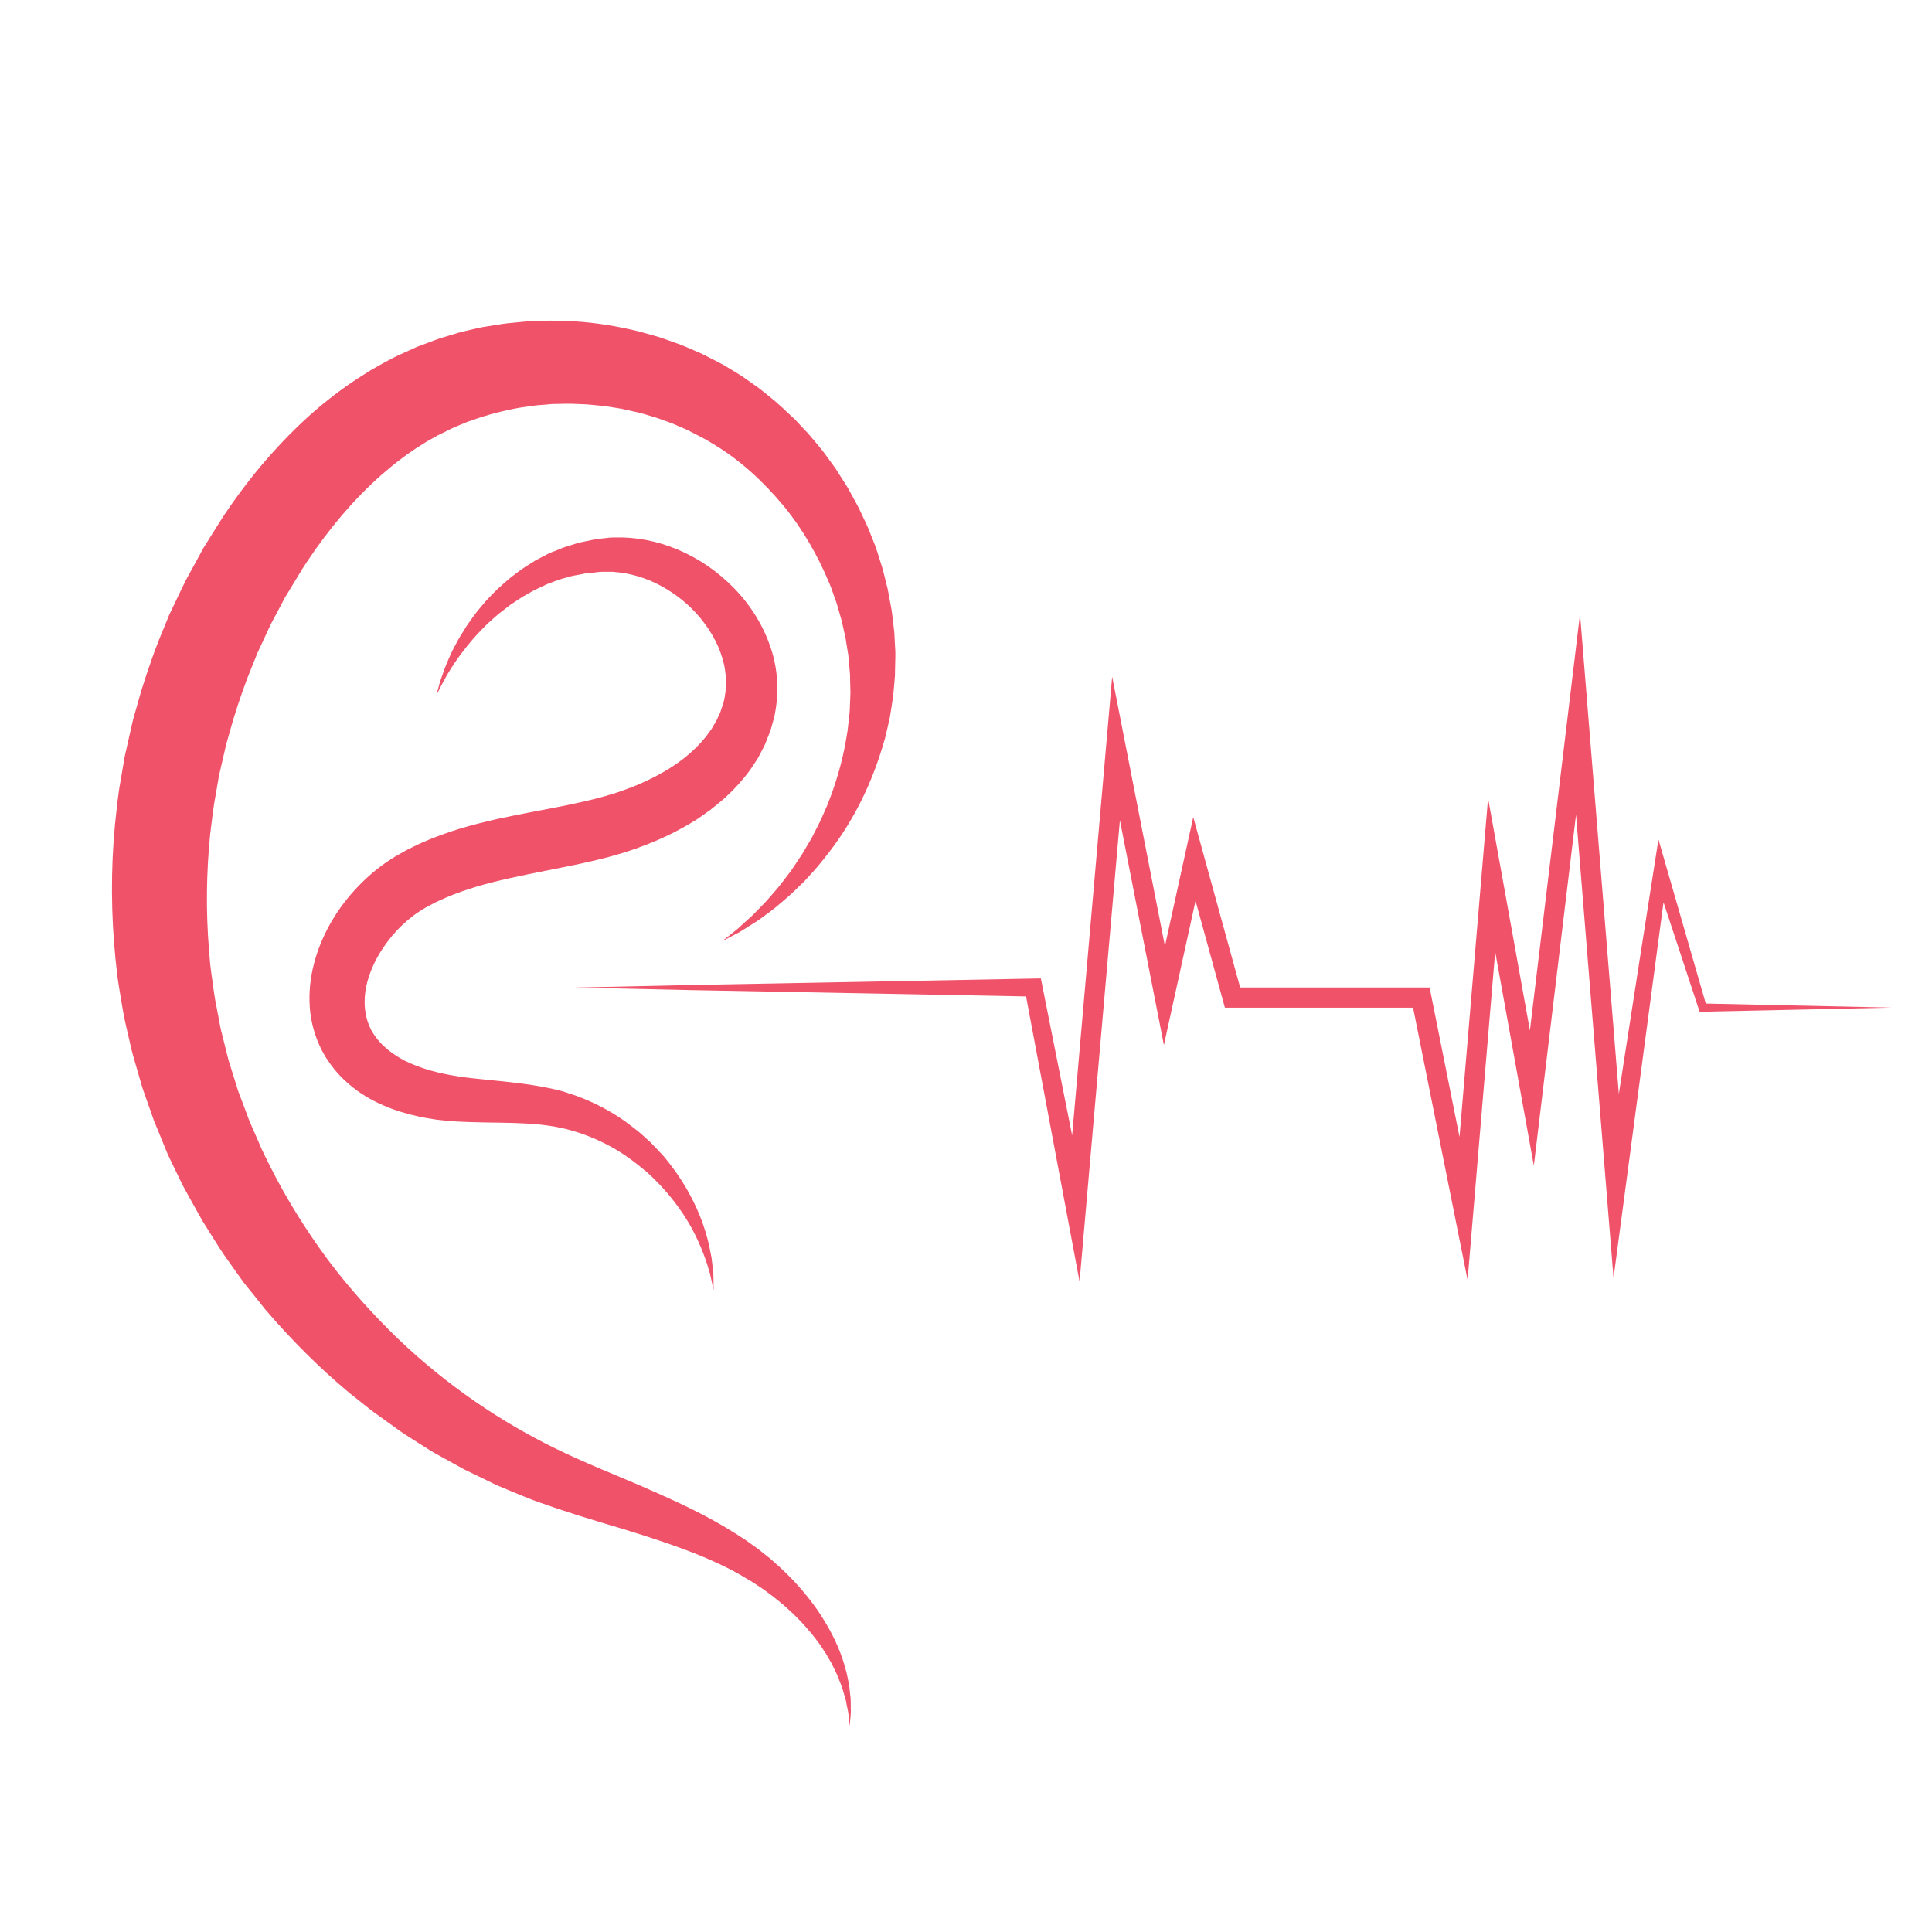 <?xml version="1.0" encoding="utf-8"?>
<!-- Generator: Adobe Illustrator 16.0.0, SVG Export Plug-In . SVG Version: 6.00 Build 0)  -->
<!DOCTYPE svg PUBLIC "-//W3C//DTD SVG 1.1 Tiny//EN" "http://www.w3.org/Graphics/SVG/1.1/DTD/svg11-tiny.dtd">
<svg version="1.1" baseProfile="tiny" id="Calque_1" xmlns:x="http://ns.adobe.com/Extensibility/1.0/" xmlns:i="http://ns.adobe.com/AdobeIllustrator/10.0/" xmlns:graph="http://ns.adobe.com/Graphs/1.0/"
	 xmlns="http://www.w3.org/2000/svg" xmlns:xlink="http://www.w3.org/1999/xlink" x="0px" y="0px" width="32px" height="32px"
	 viewBox="0 0 32 32" xml:space="preserve">
<g id="XMLID_1_">
	<g id="XMLID_2_">
		<path id="XMLID_5_" fill="#F0526A" d="M1.905,13.651c0.021-0.186,0.039-0.373,0.065-0.559c0.031-0.184,0.063-0.369,0.094-0.554
			c0.041-0.184,0.082-0.367,0.124-0.55c0.01-0.046,0.022-0.091,0.035-0.137l0.039-0.135l0.077-0.272
			c0.112-0.358,0.235-0.715,0.383-1.062l0.053-0.129l0.026-0.066l0.031-0.064l0.121-0.254c0.042-0.085,0.081-0.17,0.123-0.255
			l0.141-0.257L3.357,9.1l0.018-0.033L3.392,9.04l0.035-0.055l0.069-0.111l0.139-0.221l0.035-0.056l0.021-0.033l0.01-0.014
			L3.72,8.521l0.079-0.116c0.214-0.31,0.446-0.608,0.698-0.889C4.75,7.234,5.02,6.965,5.314,6.72
			c0.148-0.121,0.298-0.238,0.457-0.348L5.89,6.291c0.039-0.026,0.081-0.052,0.121-0.077c0.042-0.026,0.08-0.051,0.123-0.078
			L6.267,6.06c0.096-0.056,0.161-0.088,0.237-0.128l0.029-0.015L6.547,5.91C6.58,5.893,6.565,5.9,6.577,5.895l0.066-0.03l0.132-0.06
			l0.132-0.06l0.135-0.05l0.135-0.051c0.045-0.017,0.089-0.034,0.135-0.047c0.092-0.027,0.183-0.056,0.274-0.083
			C7.631,5.499,7.678,5.49,7.724,5.479l0.138-0.032l0.137-0.03l0.139-0.022l0.139-0.022c0.046-0.007,0.091-0.015,0.138-0.019
			c0.093-0.009,0.184-0.018,0.277-0.027C8.738,5.322,8.784,5.322,8.83,5.319l0.138-0.004l0.137-0.004
			c0.046,0,0.092,0.002,0.137,0.003c0.091,0.002,0.183,0.002,0.274,0.009c0.362,0.022,0.718,0.082,1.063,0.166
			c0.086,0.023,0.171,0.048,0.256,0.071c0.042,0.013,0.085,0.024,0.127,0.039l0.124,0.044c0.083,0.03,0.167,0.057,0.247,0.091
			c0.08,0.035,0.16,0.069,0.24,0.103l0.059,0.027c0.02,0.009,0.041,0.02,0.061,0.03l0.122,0.063l0.122,0.063
			c0.019,0.01,0.042,0.021,0.058,0.031l0.049,0.03C12.11,6.12,12.175,6.16,12.24,6.2l0.024,0.015
			c-0.012-0.007,0.029,0.017,0.03,0.019l0.013,0.009l0.052,0.037l0.104,0.073c0.141,0.094,0.267,0.205,0.396,0.31
			c0.062,0.054,0.122,0.111,0.182,0.167l0.089,0.084C13.161,6.939,13.188,6.97,13.216,7c0.056,0.06,0.111,0.117,0.166,0.177
			c0.054,0.059,0.103,0.122,0.156,0.183c0.104,0.12,0.191,0.251,0.284,0.376c0.023,0.031,0.044,0.064,0.064,0.098
			c0.021,0.033,0.042,0.065,0.063,0.098c0.02,0.032,0.04,0.064,0.061,0.097l0.031,0.049l0.028,0.05
			c0.073,0.135,0.15,0.265,0.21,0.402c0.032,0.066,0.063,0.133,0.094,0.201c0.027,0.068,0.055,0.137,0.082,0.205
			c0.058,0.133,0.097,0.274,0.14,0.409c0.024,0.068,0.039,0.138,0.057,0.206c0.017,0.068,0.034,0.136,0.051,0.205
			c0.013,0.068,0.026,0.137,0.038,0.205c0.012,0.067,0.028,0.134,0.035,0.203c0.008,0.068,0.016,0.135,0.024,0.202
			c0.003,0.033,0.007,0.066,0.012,0.1c0.002,0.034,0.004,0.069,0.006,0.104c0.003,0.069,0.006,0.138,0.011,0.205l0.001,0.051
			c0.001,0.016,0,0.03,0,0.045c0,0.03-0.001,0.06-0.002,0.09c-0.001,0.06-0.003,0.12-0.004,0.179v0.022c0,0.001,0,0.031-0.001,0.024
			l0,0.011l-0.004,0.048c-0.002,0.032-0.005,0.063-0.008,0.095c-0.005,0.062-0.011,0.124-0.017,0.185
			c-0.009,0.062-0.019,0.123-0.027,0.182c-0.01,0.061-0.019,0.12-0.029,0.179c-0.013,0.058-0.026,0.116-0.039,0.173
			c-0.013,0.057-0.026,0.113-0.04,0.169c-0.016,0.055-0.033,0.11-0.049,0.165c-0.132,0.433-0.304,0.819-0.497,1.153
			c-0.192,0.335-0.407,0.616-0.613,0.856c-0.053,0.058-0.105,0.116-0.156,0.171c-0.024,0.027-0.05,0.053-0.077,0.078
			c-0.026,0.025-0.052,0.05-0.077,0.074c-0.051,0.048-0.099,0.097-0.148,0.138c-0.05,0.043-0.099,0.083-0.145,0.123
			c-0.091,0.08-0.185,0.145-0.267,0.206c-0.042,0.029-0.081,0.06-0.12,0.083c-0.04,0.025-0.077,0.049-0.113,0.071
			c-0.035,0.022-0.069,0.042-0.1,0.063c-0.016,0.009-0.03,0.019-0.044,0.027c-0.015,0.009-0.029,0.017-0.043,0.023
			c-0.056,0.029-0.103,0.055-0.141,0.074c-0.075,0.039-0.114,0.06-0.114,0.06s0.035-0.027,0.102-0.08
			c0.033-0.027,0.074-0.06,0.124-0.099c0.012-0.01,0.025-0.02,0.038-0.031s0.025-0.022,0.039-0.035
			c0.026-0.025,0.055-0.051,0.085-0.078c0.031-0.027,0.062-0.056,0.096-0.086c0.034-0.029,0.066-0.066,0.101-0.101
			c0.069-0.072,0.148-0.147,0.223-0.238c0.038-0.044,0.079-0.09,0.119-0.137c0.041-0.049,0.078-0.102,0.12-0.154
			c0.02-0.026,0.041-0.054,0.062-0.081c0.021-0.026,0.041-0.055,0.061-0.084c0.039-0.059,0.079-0.119,0.121-0.182
			c0.011-0.015,0.021-0.03,0.032-0.045c0.009-0.017,0.019-0.033,0.029-0.05c0.019-0.033,0.038-0.065,0.059-0.1
			c0.04-0.067,0.082-0.135,0.117-0.21c0.037-0.073,0.077-0.146,0.113-0.223c0.034-0.078,0.069-0.158,0.105-0.239
			c0.132-0.329,0.246-0.694,0.313-1.091c0.008-0.05,0.016-0.099,0.025-0.15c0.006-0.05,0.011-0.102,0.017-0.153
			s0.011-0.103,0.017-0.154c0.002-0.052,0.004-0.105,0.007-0.158c0.002-0.052,0.004-0.106,0.006-0.158
			c-0.001-0.054-0.002-0.107-0.004-0.162c0-0.027-0.001-0.054-0.002-0.081l0-0.042l0-0.009c0-0.002,0-0.004,0-0.004
			c0,0.004,0,0.009,0,0.006l-0.002-0.022c-0.005-0.06-0.01-0.118-0.015-0.178c-0.002-0.029-0.005-0.059-0.009-0.09
			c-0.001-0.014-0.001-0.031-0.003-0.043l-0.007-0.04c-0.009-0.053-0.018-0.105-0.026-0.16c-0.004-0.027-0.008-0.053-0.012-0.08
			c-0.007-0.027-0.012-0.056-0.019-0.084c-0.012-0.055-0.025-0.111-0.037-0.167c-0.011-0.057-0.032-0.113-0.046-0.168
			c-0.016-0.056-0.032-0.112-0.049-0.168c-0.02-0.056-0.04-0.111-0.06-0.169c-0.021-0.055-0.038-0.112-0.064-0.167
			c-0.185-0.443-0.432-0.882-0.757-1.275c-0.327-0.391-0.713-0.754-1.169-1.024l-0.084-0.05l-0.042-0.025
			c0,0-0.001-0.001-0.005-0.003l-0.026-0.013c-0.067-0.035-0.135-0.069-0.202-0.105l-0.051-0.027
			c-0.017-0.008-0.029-0.012-0.044-0.019l-0.086-0.037l-0.085-0.037c-0.016-0.006-0.029-0.012-0.043-0.019l-0.048-0.017
			c-0.063-0.023-0.127-0.046-0.191-0.069c-0.064-0.023-0.131-0.039-0.197-0.06l-0.098-0.028c-0.033-0.009-0.067-0.015-0.101-0.023
			C10.428,6.8,10.36,6.786,10.293,6.77c-0.138-0.02-0.274-0.048-0.414-0.057l-0.104-0.01L9.722,6.698L9.67,6.696
			C9.6,6.693,9.529,6.689,9.459,6.688C9.389,6.686,9.318,6.689,9.247,6.69c-0.035,0.001-0.07,0.001-0.106,0.002L9.035,6.702
			L8.929,6.71C8.893,6.713,8.858,6.715,8.823,6.722c-0.07,0.009-0.141,0.019-0.211,0.03c-0.28,0.05-0.558,0.121-0.826,0.221
			c-0.035,0.009-0.066,0.024-0.1,0.038l-0.099,0.04L7.49,7.093L7.394,7.141L7.298,7.188L7.25,7.212c0-0.001-0.001,0-0.002,0
			l-0.01,0.005L7.21,7.234c-0.071,0.04-0.156,0.085-0.205,0.12L6.921,7.406c-0.029,0.019-0.061,0.041-0.09,0.06
			C6.801,7.488,6.771,7.508,6.74,7.529L6.651,7.595C6.532,7.683,6.417,7.78,6.304,7.878c-0.225,0.2-0.439,0.42-0.641,0.657
			C5.462,8.772,5.271,9.024,5.094,9.29L5.029,9.39L5.012,9.415L5.01,9.418C5.008,9.421,5.007,9.424,5.008,9.422L4.974,9.478
			L4.838,9.702L4.771,9.813L4.737,9.868L4.72,9.896L4.706,9.923l-0.107,0.203L4.49,10.33c-0.035,0.072-0.068,0.146-0.102,0.219
			l-0.102,0.219L4.26,10.824L4.238,10.88l-0.045,0.112c-0.125,0.298-0.23,0.604-0.326,0.914L3.8,12.14l-0.033,0.117
			c-0.012,0.038-0.023,0.077-0.031,0.117l-0.109,0.474c-0.028,0.16-0.056,0.319-0.083,0.479c-0.024,0.161-0.041,0.321-0.062,0.482
			c-0.065,0.643-0.073,1.29-0.02,1.926c0.006,0.08,0.013,0.159,0.02,0.239c0.008,0.079,0.021,0.158,0.031,0.236
			c0.023,0.156,0.04,0.315,0.074,0.47c0.015,0.077,0.03,0.155,0.044,0.233l0.022,0.116c0.007,0.038,0.019,0.075,0.028,0.114
			c0.019,0.076,0.038,0.152,0.057,0.229l0.028,0.113l0.015,0.059l0.003,0.014c0.003,0.01-0.009-0.029-0.001-0.006l0.009,0.029
			c0.05,0.162,0.101,0.323,0.151,0.484c0.006,0.02,0.013,0.037,0.02,0.055l0.02,0.053l0.04,0.104c0.026,0.07,0.052,0.14,0.078,0.209
			c0.023,0.069,0.057,0.141,0.087,0.211c0.031,0.071,0.062,0.142,0.093,0.212c0.057,0.145,0.13,0.28,0.197,0.417
			c0.275,0.547,0.599,1.061,0.952,1.539c0.356,0.475,0.749,0.908,1.157,1.304C7.407,22.954,8.317,23.563,9.217,24
			c0.456,0.222,0.919,0.406,1.364,0.596c0.443,0.192,0.872,0.384,1.26,0.601c0.048,0.027,0.096,0.055,0.143,0.082
			c0.047,0.029,0.094,0.058,0.14,0.085c0.046,0.026,0.091,0.057,0.136,0.086c0.022,0.014,0.044,0.029,0.066,0.043l0.033,0.021
			l0.016,0.011c0.015,0.01,0.008,0.006,0.013,0.01l0.008,0.006c0.082,0.06,0.159,0.109,0.242,0.18
			c0.041,0.032,0.081,0.063,0.121,0.096c0.037,0.033,0.074,0.066,0.11,0.098c0.074,0.063,0.14,0.132,0.207,0.197
			c0.066,0.064,0.125,0.134,0.186,0.199c0.056,0.068,0.113,0.134,0.164,0.201c0.05,0.068,0.1,0.133,0.144,0.201
			c0.177,0.266,0.304,0.523,0.383,0.76c0.021,0.057,0.035,0.115,0.051,0.169c0.008,0.027,0.017,0.054,0.022,0.081
			c0.005,0.025,0.01,0.053,0.016,0.078c0.009,0.052,0.021,0.099,0.027,0.147c0.004,0.045,0.01,0.089,0.014,0.131
			c0.002,0.021,0.004,0.041,0.007,0.062c0.001,0.02,0,0.038,0.001,0.057c0.001,0.037,0.001,0.071,0.001,0.104
			c0.003,0.062-0.003,0.115-0.007,0.158c-0.008,0.085-0.012,0.128-0.012,0.128s-0.004-0.043-0.012-0.128
			c-0.005-0.042-0.009-0.094-0.023-0.154c-0.006-0.03-0.013-0.063-0.02-0.099c-0.003-0.018-0.006-0.037-0.011-0.055
			c-0.006-0.019-0.011-0.036-0.017-0.057c-0.012-0.038-0.023-0.079-0.035-0.122c-0.014-0.043-0.033-0.088-0.05-0.133
			c-0.009-0.022-0.017-0.046-0.026-0.071c-0.01-0.023-0.022-0.047-0.034-0.07c-0.024-0.049-0.045-0.1-0.073-0.151
			c-0.029-0.049-0.059-0.101-0.089-0.154c-0.035-0.051-0.07-0.104-0.106-0.16c-0.037-0.053-0.081-0.105-0.123-0.161
			c-0.021-0.027-0.044-0.054-0.068-0.08c-0.023-0.027-0.047-0.055-0.072-0.082c-0.049-0.057-0.104-0.107-0.158-0.164
			c-0.055-0.053-0.115-0.105-0.174-0.16c-0.063-0.051-0.125-0.104-0.193-0.156c-0.069-0.05-0.135-0.104-0.21-0.15
			c-0.036-0.024-0.073-0.049-0.111-0.074c-0.037-0.022-0.075-0.046-0.113-0.066c-0.071-0.047-0.164-0.095-0.25-0.143
			c-0.041-0.02-0.083-0.04-0.124-0.061c-0.043-0.021-0.088-0.043-0.134-0.063c-0.045-0.021-0.09-0.04-0.137-0.061
			c-0.046-0.02-0.093-0.04-0.141-0.059c-0.381-0.154-0.801-0.292-1.256-0.431c-0.228-0.066-0.464-0.14-0.707-0.214
			c-0.122-0.039-0.245-0.079-0.37-0.12c-0.064-0.022-0.129-0.046-0.193-0.067c-0.033-0.011-0.064-0.021-0.095-0.033
			c-0.03-0.011-0.061-0.021-0.092-0.033c-0.131-0.047-0.257-0.104-0.388-0.156c-0.064-0.027-0.129-0.055-0.196-0.082
			c-0.032-0.012-0.064-0.028-0.097-0.044c-0.032-0.017-0.064-0.031-0.096-0.047c-0.129-0.063-0.259-0.125-0.392-0.19
			c-0.128-0.07-0.256-0.142-0.387-0.214c-0.133-0.069-0.258-0.153-0.386-0.233c-0.127-0.083-0.259-0.161-0.382-0.255
			c-0.125-0.089-0.252-0.18-0.378-0.272c-0.123-0.097-0.246-0.195-0.37-0.294c-0.488-0.407-0.954-0.871-1.39-1.38
			c-0.104-0.134-0.21-0.264-0.317-0.396c-0.055-0.065-0.101-0.138-0.151-0.205c-0.05-0.071-0.099-0.141-0.149-0.21
			c-0.103-0.139-0.191-0.288-0.284-0.433c-0.046-0.074-0.092-0.147-0.139-0.222c-0.042-0.076-0.085-0.152-0.128-0.229
			c-0.084-0.154-0.174-0.305-0.25-0.464c-0.039-0.081-0.078-0.161-0.116-0.241s-0.078-0.158-0.113-0.246
			c-0.035-0.086-0.07-0.171-0.105-0.258l-0.053-0.129l-0.026-0.063c-0.009-0.022-0.018-0.043-0.024-0.063
			c-0.056-0.158-0.111-0.317-0.168-0.477l-0.01-0.03c0.004,0.013-0.012-0.035-0.012-0.037l-0.004-0.016l-0.019-0.065l-0.038-0.131
			c-0.025-0.087-0.05-0.176-0.076-0.263c-0.012-0.045-0.025-0.088-0.036-0.133l-0.03-0.134c-0.021-0.091-0.041-0.179-0.062-0.268
			c-0.043-0.179-0.067-0.363-0.099-0.544c-0.014-0.09-0.031-0.182-0.042-0.273c-0.01-0.093-0.02-0.184-0.03-0.276
			C1.839,15.146,1.834,14.397,1.905,13.651z"/>
		<path id="XMLID_4_" fill="#F0526A" d="M10.125,8.903h0.008l0.016-0.001l0.032,0c0.344-0.011,0.703,0.057,1.041,0.199
			c0.34,0.143,0.661,0.358,0.937,0.642c0.276,0.283,0.505,0.642,0.631,1.063c0.062,0.211,0.092,0.438,0.085,0.669l-0.004,0.087
			l-0.011,0.095l-0.006,0.048l-0.003,0.024l-0.003,0.018l-0.012,0.068l-0.006,0.034c-0.008,0.034-0.004,0.016-0.006,0.025
			l-0.003,0.011l-0.005,0.02l-0.023,0.083c-0.016,0.056-0.028,0.112-0.052,0.164c-0.021,0.055-0.042,0.108-0.064,0.162
			c-0.022,0.053-0.05,0.103-0.077,0.154l-0.04,0.078c-0.015,0.025-0.03,0.049-0.047,0.073c-0.031,0.048-0.062,0.097-0.096,0.144
			c-0.137,0.184-0.292,0.35-0.462,0.497c-0.042,0.037-0.086,0.071-0.129,0.105l-0.065,0.053c-0.022,0.016-0.045,0.031-0.067,0.047
			l-0.136,0.096l-0.14,0.086c-0.047,0.029-0.096,0.054-0.144,0.081c-0.048,0.025-0.096,0.053-0.145,0.076
			c-0.099,0.047-0.196,0.095-0.296,0.135c-0.099,0.043-0.201,0.078-0.302,0.117c-0.052,0.019-0.105,0.035-0.159,0.053l-0.081,0.026
			l-0.072,0.02c-0.204,0.062-0.406,0.106-0.607,0.151c-0.401,0.085-0.793,0.155-1.167,0.239c-0.187,0.042-0.371,0.087-0.547,0.139
			c-0.174,0.054-0.345,0.111-0.506,0.181c-0.021,0.009-0.04,0.017-0.057,0.026L7.28,14.915l-0.055,0.025
			c-0.009,0.004-0.02,0.01-0.03,0.016l-0.033,0.017l-0.118,0.063c-0.033,0.021-0.067,0.04-0.1,0.062
			c-0.132,0.086-0.255,0.193-0.366,0.308c-0.11,0.118-0.208,0.249-0.29,0.383c-0.04,0.067-0.078,0.138-0.108,0.208
			c-0.033,0.071-0.059,0.141-0.081,0.213c-0.043,0.142-0.063,0.285-0.059,0.419c0.001,0.067,0.011,0.132,0.023,0.195
			c0.014,0.062,0.034,0.123,0.059,0.18c0.005,0.011,0.011,0.022,0.016,0.034c0.002,0.005,0.004,0.01,0.008,0.019l0.018,0.029
			l0.018,0.03l0.009,0.015l0.003,0.004l0.025,0.035c0.017,0.027,0.041,0.053,0.06,0.078c0.022,0.023,0.045,0.049,0.069,0.072
			c0.098,0.092,0.216,0.175,0.347,0.244c0.132,0.067,0.276,0.12,0.424,0.164c0.074,0.021,0.153,0.04,0.224,0.055
			c0.016,0.004,0.04,0.008,0.06,0.012l0.064,0.013c0.038,0.005,0.076,0.012,0.114,0.019c0.319,0.049,0.651,0.068,0.984,0.111
			c0.166,0.02,0.332,0.044,0.497,0.078c0.042,0.008,0.085,0.018,0.127,0.027c0.037,0.01,0.075,0.02,0.112,0.028l0.007,0.001
			c0.012,0.004,0.008,0.004,0.013,0.005l0.016,0.004l0.03,0.01l0.06,0.021c0.039,0.012,0.078,0.026,0.117,0.038
			c0.309,0.113,0.585,0.262,0.824,0.433c0.058,0.043,0.115,0.089,0.172,0.132c0.029,0.021,0.054,0.045,0.081,0.067
			c0.026,0.023,0.052,0.047,0.077,0.07c0.026,0.022,0.051,0.046,0.076,0.068c0.024,0.024,0.047,0.049,0.07,0.073
			c0.046,0.048,0.091,0.095,0.135,0.143c0.334,0.392,0.542,0.792,0.662,1.132c0.059,0.171,0.101,0.325,0.124,0.463
			c0.007,0.033,0.013,0.066,0.02,0.098c0.005,0.033,0.007,0.063,0.011,0.093c0.007,0.058,0.012,0.111,0.018,0.159
			c0.006,0.094,0.003,0.165,0.005,0.215c0,0.048,0,0.074,0,0.074s-0.005-0.025-0.015-0.073c-0.011-0.047-0.025-0.118-0.047-0.21
			c-0.05-0.177-0.135-0.438-0.297-0.739c-0.163-0.298-0.409-0.634-0.753-0.94c-0.178-0.149-0.371-0.298-0.595-0.419
			s-0.47-0.223-0.734-0.288c-0.064-0.015-0.13-0.027-0.197-0.042c-0.037-0.005-0.075-0.011-0.113-0.017
			c-0.033-0.004-0.068-0.009-0.102-0.013c-0.145-0.016-0.294-0.024-0.451-0.029c-0.312-0.009-0.648-0.005-1.013-0.028L7.43,18.565
			l-0.035-0.002l-0.017-0.001l-0.022-0.004l-0.065-0.006c-0.021-0.004-0.042-0.004-0.068-0.008c-0.101-0.016-0.195-0.03-0.292-0.052
			c-0.193-0.042-0.39-0.1-0.585-0.185c-0.196-0.085-0.391-0.198-0.567-0.35c-0.044-0.039-0.087-0.078-0.13-0.121
			c-0.04-0.045-0.082-0.087-0.118-0.135l-0.056-0.072l-0.049-0.072l-0.02-0.029L5.38,17.486c-0.017-0.029-0.035-0.061-0.05-0.09
			c-0.056-0.111-0.103-0.229-0.136-0.349c-0.033-0.12-0.056-0.242-0.063-0.365c-0.017-0.247,0.009-0.489,0.069-0.718
			c0.12-0.46,0.355-0.867,0.666-1.212c0.156-0.172,0.331-0.33,0.527-0.466c0.049-0.035,0.1-0.065,0.151-0.098l0.143-0.081
			l0.032-0.018c0.011-0.006,0.021-0.013,0.035-0.019l0.081-0.04l0.08-0.039c0.027-0.013,0.054-0.026,0.079-0.036
			c0.204-0.091,0.41-0.163,0.617-0.228c0.206-0.062,0.411-0.113,0.615-0.16c0.406-0.089,0.802-0.156,1.181-0.234
			c0.095-0.021,0.188-0.04,0.28-0.061l0.137-0.033l0.135-0.035l0.071-0.02l0.061-0.018c0.042-0.013,0.082-0.024,0.125-0.038
			c0.084-0.03,0.169-0.058,0.25-0.091c0.084-0.031,0.163-0.069,0.243-0.104c0.041-0.019,0.077-0.04,0.117-0.058
			c0.038-0.02,0.077-0.039,0.114-0.061l0.111-0.063l0.106-0.068c0.017-0.013,0.034-0.022,0.051-0.034l0.05-0.037
			c0.033-0.025,0.066-0.048,0.098-0.074c0.125-0.102,0.236-0.213,0.333-0.332c0.023-0.03,0.043-0.061,0.066-0.09
			c0.01-0.016,0.022-0.03,0.033-0.045l0.027-0.049c0.018-0.031,0.04-0.061,0.055-0.094c0.016-0.032,0.03-0.066,0.046-0.099
			c0.018-0.032,0.025-0.068,0.037-0.102l0.018-0.051l0.005-0.013l0.001-0.005c-0.001,0.004,0.005-0.02-0.001,0.008l0.009-0.034
			l0.015-0.068l0.003-0.017l0.002-0.011l0.002-0.021l0.008-0.042l0.004-0.051c0.012-0.138,0.003-0.277-0.027-0.416
			c-0.061-0.277-0.204-0.542-0.389-0.766c-0.186-0.227-0.417-0.408-0.664-0.541c-0.246-0.132-0.511-0.208-0.766-0.226l-0.024-0.002
			l-0.012-0.001l-0.006,0c-0.005,0,0.022,0,0.007,0l-0.056,0c-0.037,0-0.074,0-0.111,0C9.894,9.474,9.84,9.485,9.778,9.49
			c-0.03,0.002-0.06,0.004-0.09,0.009C9.656,9.505,9.625,9.511,9.594,9.518C9.532,9.529,9.469,9.538,9.41,9.558
			C9.379,9.566,9.35,9.575,9.32,9.583C9.29,9.592,9.26,9.599,9.232,9.611C9.174,9.633,9.117,9.655,9.061,9.675
			C8.953,9.727,8.845,9.773,8.746,9.833c-0.102,0.053-0.192,0.12-0.284,0.178c-0.044,0.032-0.085,0.066-0.127,0.098
			c-0.021,0.016-0.042,0.032-0.062,0.047c-0.021,0.016-0.04,0.033-0.06,0.051c-0.037,0.033-0.074,0.066-0.111,0.099
			c-0.037,0.031-0.068,0.067-0.102,0.1c-0.033,0.034-0.065,0.067-0.096,0.099c-0.029,0.034-0.059,0.066-0.086,0.098
			c-0.222,0.26-0.369,0.493-0.458,0.656c-0.045,0.082-0.076,0.147-0.099,0.189c-0.022,0.044-0.033,0.066-0.033,0.066
			s0.006-0.025,0.019-0.072c0.007-0.023,0.016-0.053,0.024-0.087c0.01-0.035,0.019-0.076,0.037-0.12
			c0.032-0.089,0.068-0.202,0.126-0.327c0.015-0.032,0.029-0.065,0.044-0.099c0.016-0.035,0.034-0.068,0.053-0.104
			c0.019-0.034,0.038-0.071,0.058-0.108c0.02-0.039,0.044-0.074,0.068-0.113c0.023-0.038,0.048-0.077,0.073-0.118
			c0.026-0.04,0.056-0.078,0.084-0.119c0.03-0.04,0.059-0.083,0.092-0.124c0.034-0.04,0.069-0.082,0.103-0.123
			c0.018-0.021,0.035-0.044,0.055-0.064c0.02-0.02,0.039-0.04,0.059-0.061c0.04-0.04,0.081-0.084,0.124-0.125
			c0.09-0.079,0.18-0.165,0.285-0.241c0.101-0.082,0.216-0.15,0.334-0.225c0.062-0.032,0.125-0.065,0.188-0.099
			c0.031-0.017,0.064-0.031,0.099-0.046C9.187,9.13,9.221,9.114,9.255,9.1C9.29,9.087,9.323,9.07,9.361,9.06
			C9.396,9.048,9.433,9.037,9.47,9.025c0.037-0.011,0.073-0.022,0.111-0.034c0.039-0.01,0.08-0.018,0.12-0.026
			c0.081-0.017,0.17-0.037,0.237-0.042c0.037-0.004,0.074-0.009,0.11-0.013l0.056-0.006C10.094,8.905,10.125,8.903,10.125,8.903z"/>
		<path id="XMLID_3_" fill="#F0526A" d="M9.534,16.357l1.896-0.042l5.81-0.109c0,0,0.476,2.383,0.518,2.6l0.663-7.598l0.874,4.463
			l0.469-2.138l0.777,2.823h3.138l0.495,2.476l0.473-5.61l0.693,3.845l0.83-6.898l0.643,7.949c0.021-0.152,0.656-4.214,0.656-4.214
			l0.784,2.718l3.076,0.067l-3.178,0.069l-0.598-1.813l-0.828,6.222l-0.621-7.673l-0.699,5.813l-0.64-3.543l-0.457,5.437
			l-0.903-4.511h-3.117l-0.486-1.769l-0.524,2.388l-0.729-3.723l-0.668,7.641l-0.886-4.723l-5.564-0.105L9.534,16.357z"/>
	</g>
</g>
</svg>
